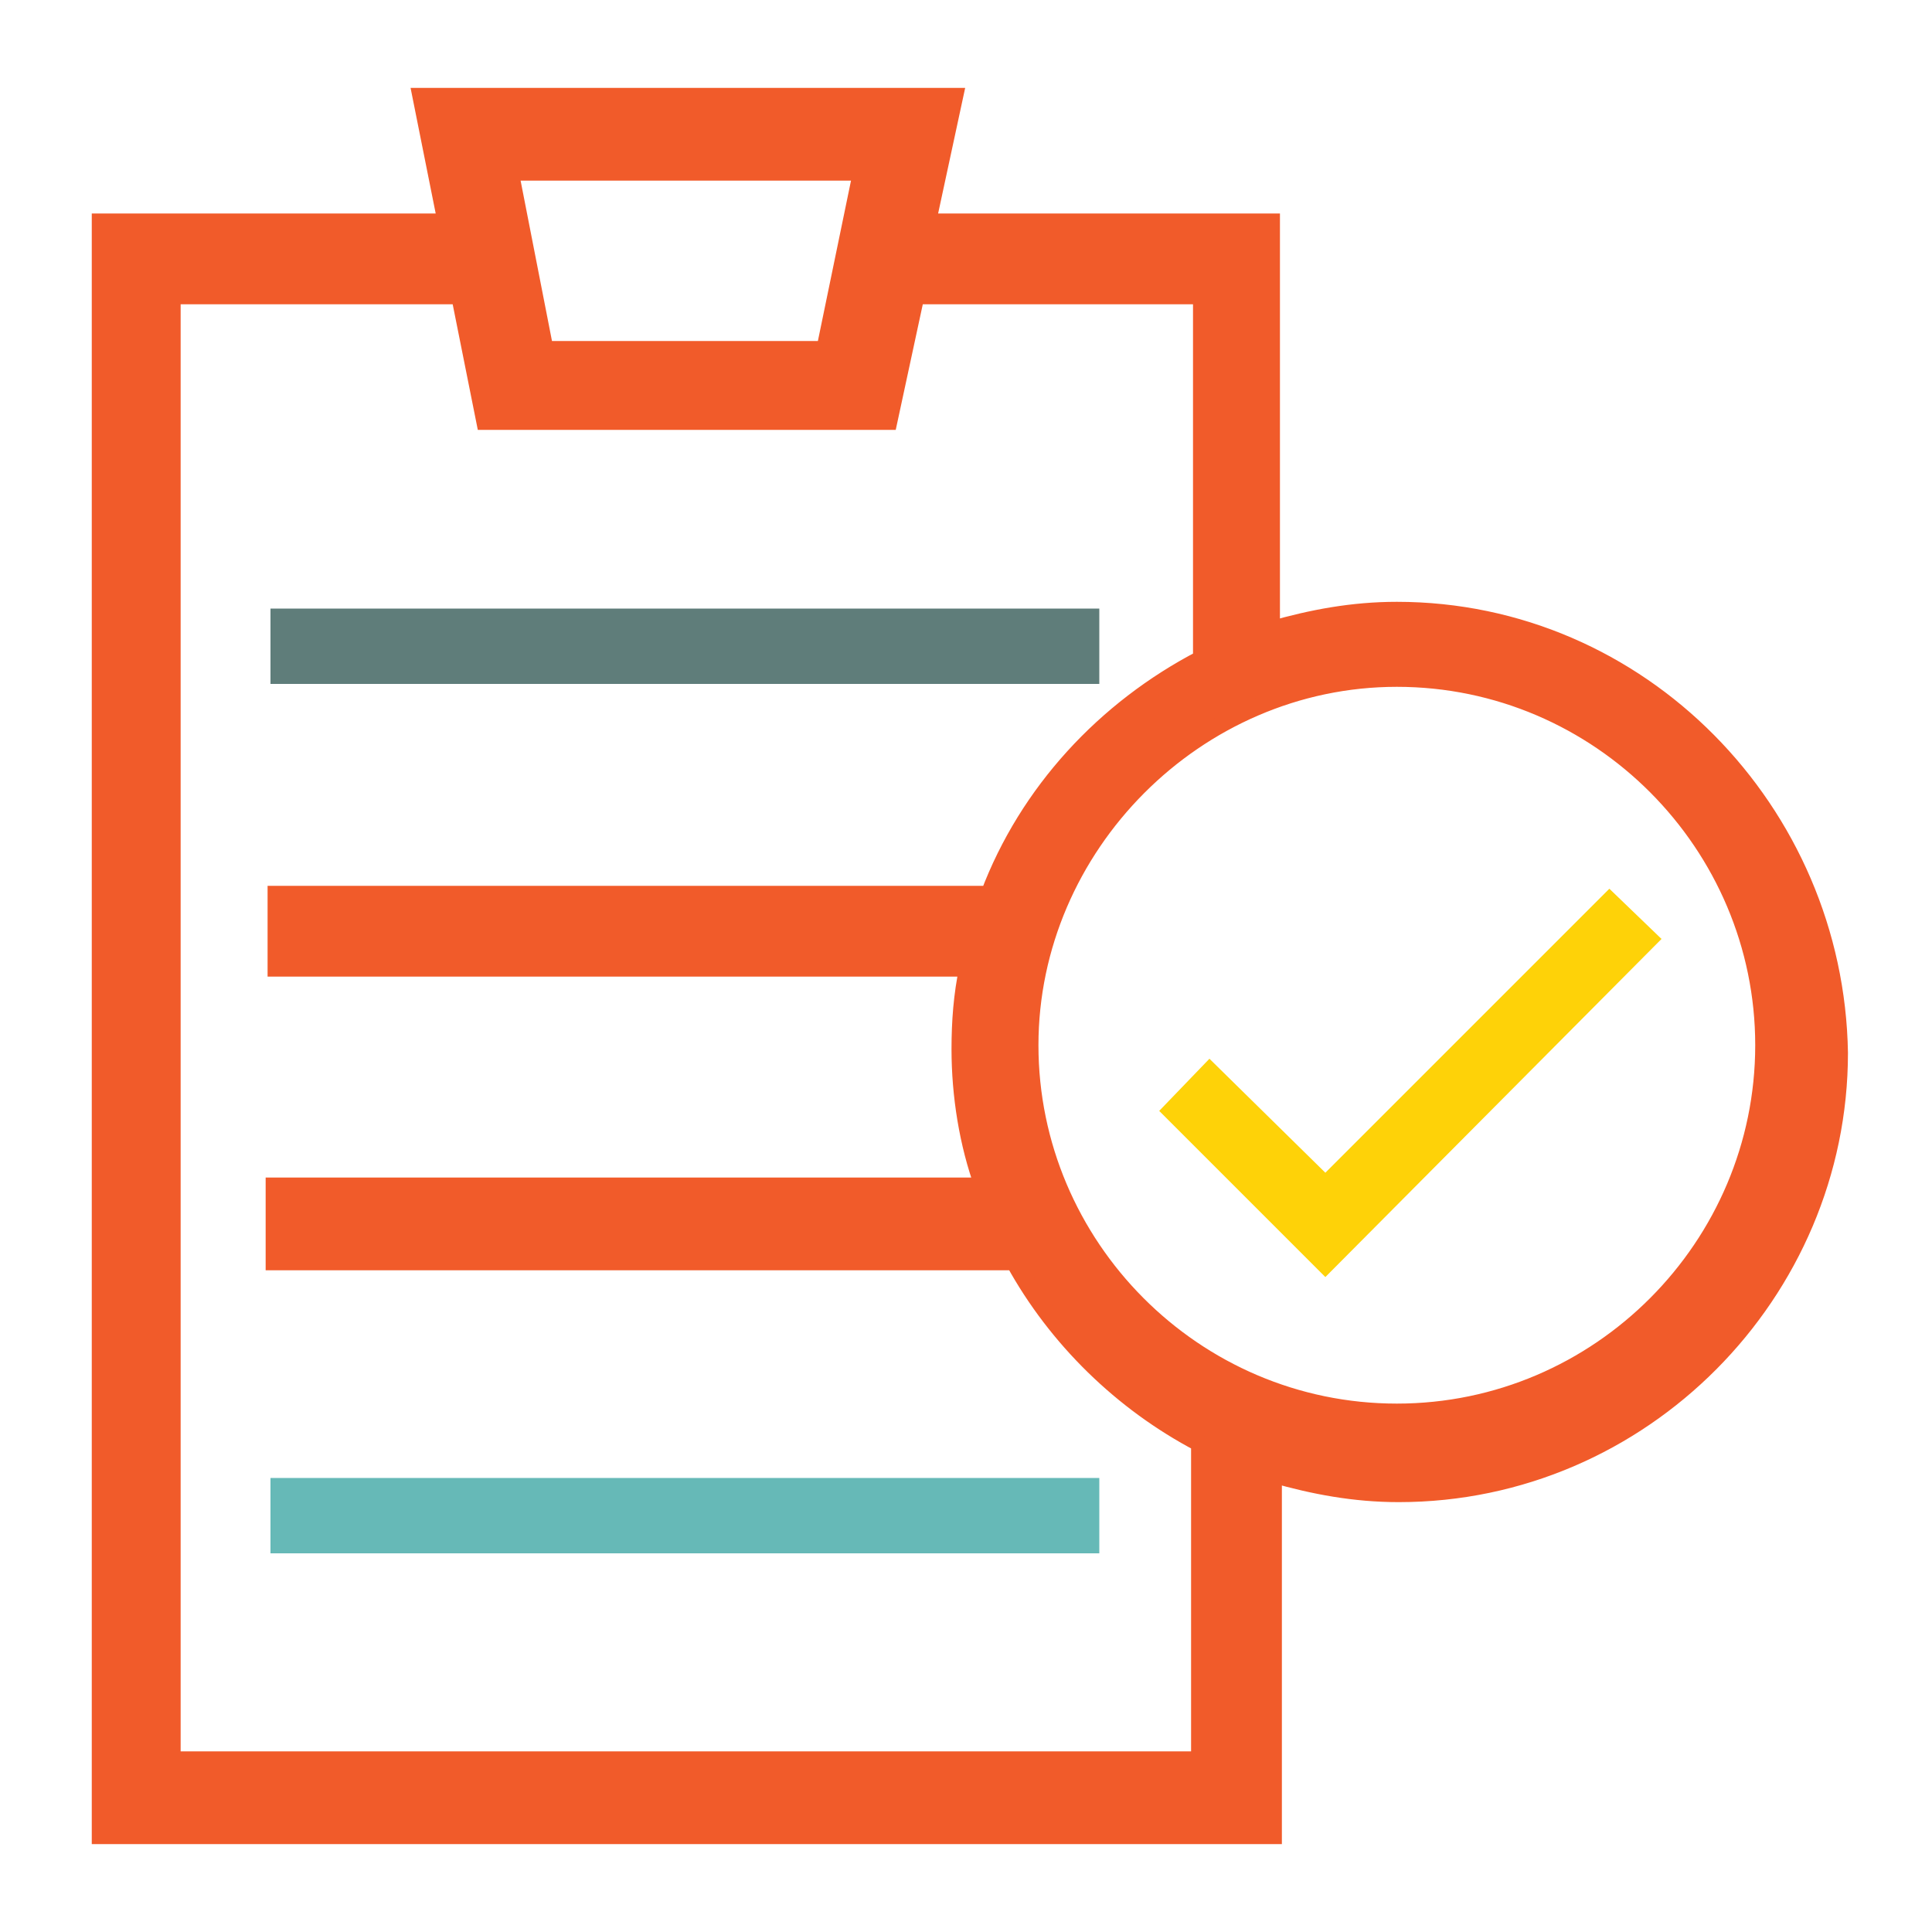 <?xml version="1.0" encoding="utf-8"?>
<!-- Generator: Adobe Illustrator 19.1.0, SVG Export Plug-In . SVG Version: 6.00 Build 0)  -->
<svg version="1.1" id="Layer_1" xmlns="http://www.w3.org/2000/svg" xmlns:xlink="http://www.w3.org/1999/xlink" x="0px" y="0px"
	 viewBox="-254.5 346.5 100 100" style="enable-background:new -254.5 346.5 100 100;" xml:space="preserve">
<style type="text/css">
	.st0{fill:#F15B2A;stroke:#F15B2A;stroke-width:0.9;}
	.st1{fill:#FED208;}
	.st2{fill:#5F7D7A;}
	.st3{fill:#66B9B7;}
</style>
<g>
	<path class="st0" d="M-182.2,378.1c-2.3,0-4.4,0.4-6.5,1V358h-17.8l1.4-6.5h-27.6l1.3,6.5h-17.9v83.5h60.7v-18.7
		c2.1,0.6,4.2,1,6.5,1c12.6,0,22.8-10.4,22.8-22.8C-159.5,388.5-169.6,378.1-182.2,378.1z M-209.9,355.4l-1.9,9.2h-14.5l-1.8-9.2
		H-209.9z M-192.6,437.6h-53v-75.8h14.9l1.3,6.5h20.9l1.4-6.5h14.8v18.8c-5,2.6-9,6.9-11,12.2h-36.9v3.8h35.8
		c-0.3,1.4-0.4,2.8-0.4,4.2c0,2.4,0.4,4.9,1.2,7.1h-36.7v3.9h38.3c2.2,4,5.6,7.3,9.6,9.4V437.6L-192.6,437.6z M-182.2,419.6
		c-10.5,0-19-8.6-19-19c0-10.3,8.6-19,19-19c10.5,0,19,8.6,19,19C-163.2,411-171.7,419.6-182.2,419.6L-182.2,419.6z"/>
	<polygon class="st1" points="-171.2,392.5 -185.9,407.2 -191.9,401.3 -194.5,404 -185.9,412.6 -168.5,395.1 	"/>
	<rect x="-240.5" y="378" class="st2" width="42.9" height="3.9"/>
	<rect x="-240.5" y="423" class="st3" width="42.9" height="3.9"/>
</g>
</svg>
